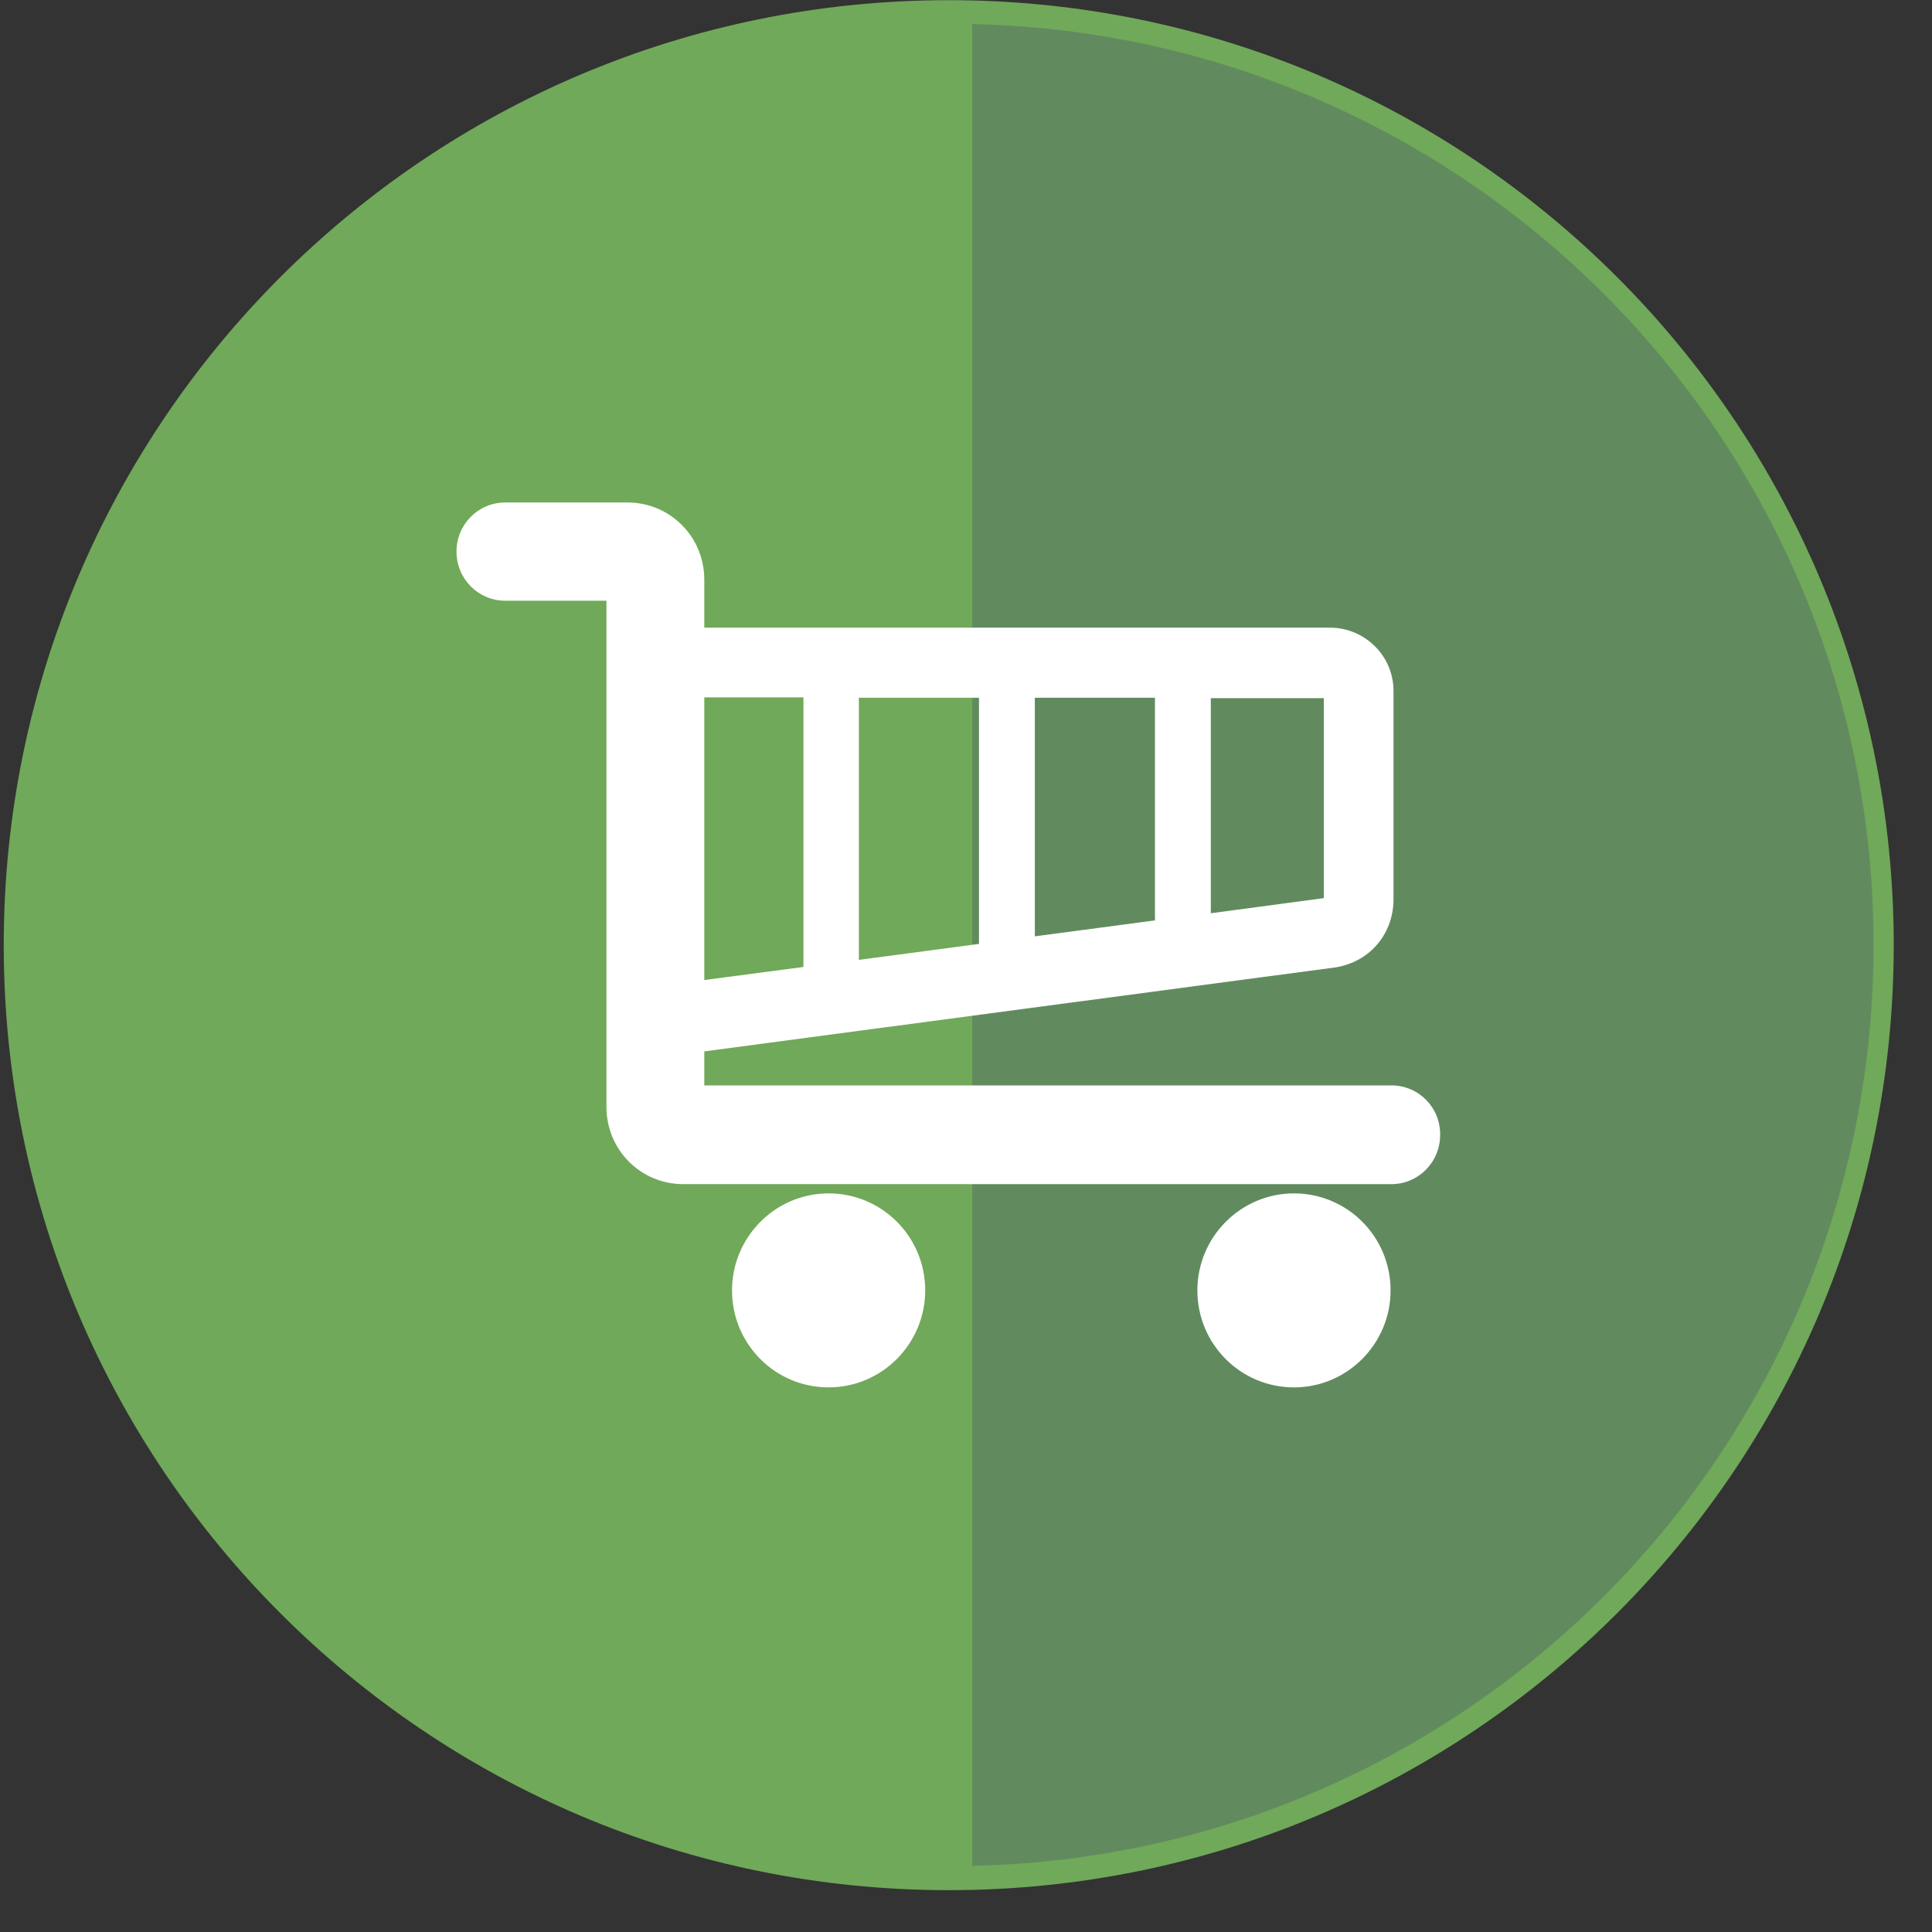 <svg width="46" height="46" viewBox="0 0 46 46" fill="none" xmlns="http://www.w3.org/2000/svg">
<rect x="0" y="0" width="46" height="46" fill="#333333" stroke="none"/>
<path d="M22.589 45.004C35.015 45.004 45.089 34.93 45.089 22.504C45.089 10.077 35.015 0.004 22.589 0.004C10.162 0.004 0.089 10.077 0.089 22.504C0.089 34.93 10.162 45.004 22.589 45.004Z" fill="#70A959"/>
<path opacity="0.35" d="M23.149 0.573V44.424C35.049 44.174 44.609 34.454 44.609 22.494C44.609 10.544 35.039 0.833 23.149 0.573Z" fill="#45536C"/>
<path d="M33.129 25.843H16.769V25.033L31.799 23.033C32.599 22.903 33.159 22.264 33.179 21.444V16.454C33.179 15.624 32.509 14.954 31.679 14.944H16.769V13.803C16.769 12.784 15.959 11.964 14.939 11.964H12.029C11.389 11.964 10.869 12.483 10.869 13.133C10.869 13.784 11.389 14.303 12.029 14.303H14.439V26.354C14.439 27.373 15.249 28.194 16.269 28.194H33.129C33.769 28.194 34.289 27.673 34.289 27.023C34.299 26.373 33.779 25.843 33.129 25.843ZM23.309 22.474L20.449 22.854V16.613H23.309V22.474ZM24.639 16.613H27.499V21.914L24.639 22.294V16.613ZM31.519 21.384L28.829 21.744V16.623H31.519V21.384ZM19.129 16.613V23.023L16.769 23.334V16.604H19.129V16.613Z" fill="white"/>
<path d="M19.729 28.414C18.459 28.414 17.429 29.454 17.429 30.724C17.429 32.004 18.459 33.033 19.729 33.033C20.999 33.033 22.029 31.994 22.029 30.724C22.029 29.444 20.999 28.414 19.729 28.414Z" fill="white"/>
<path d="M30.809 28.414C29.539 28.414 28.509 29.454 28.509 30.724C28.509 32.004 29.539 33.033 30.809 33.033C32.079 33.033 33.109 31.994 33.109 30.724C33.109 29.444 32.079 28.414 30.809 28.414Z" fill="white"/>
</svg>
